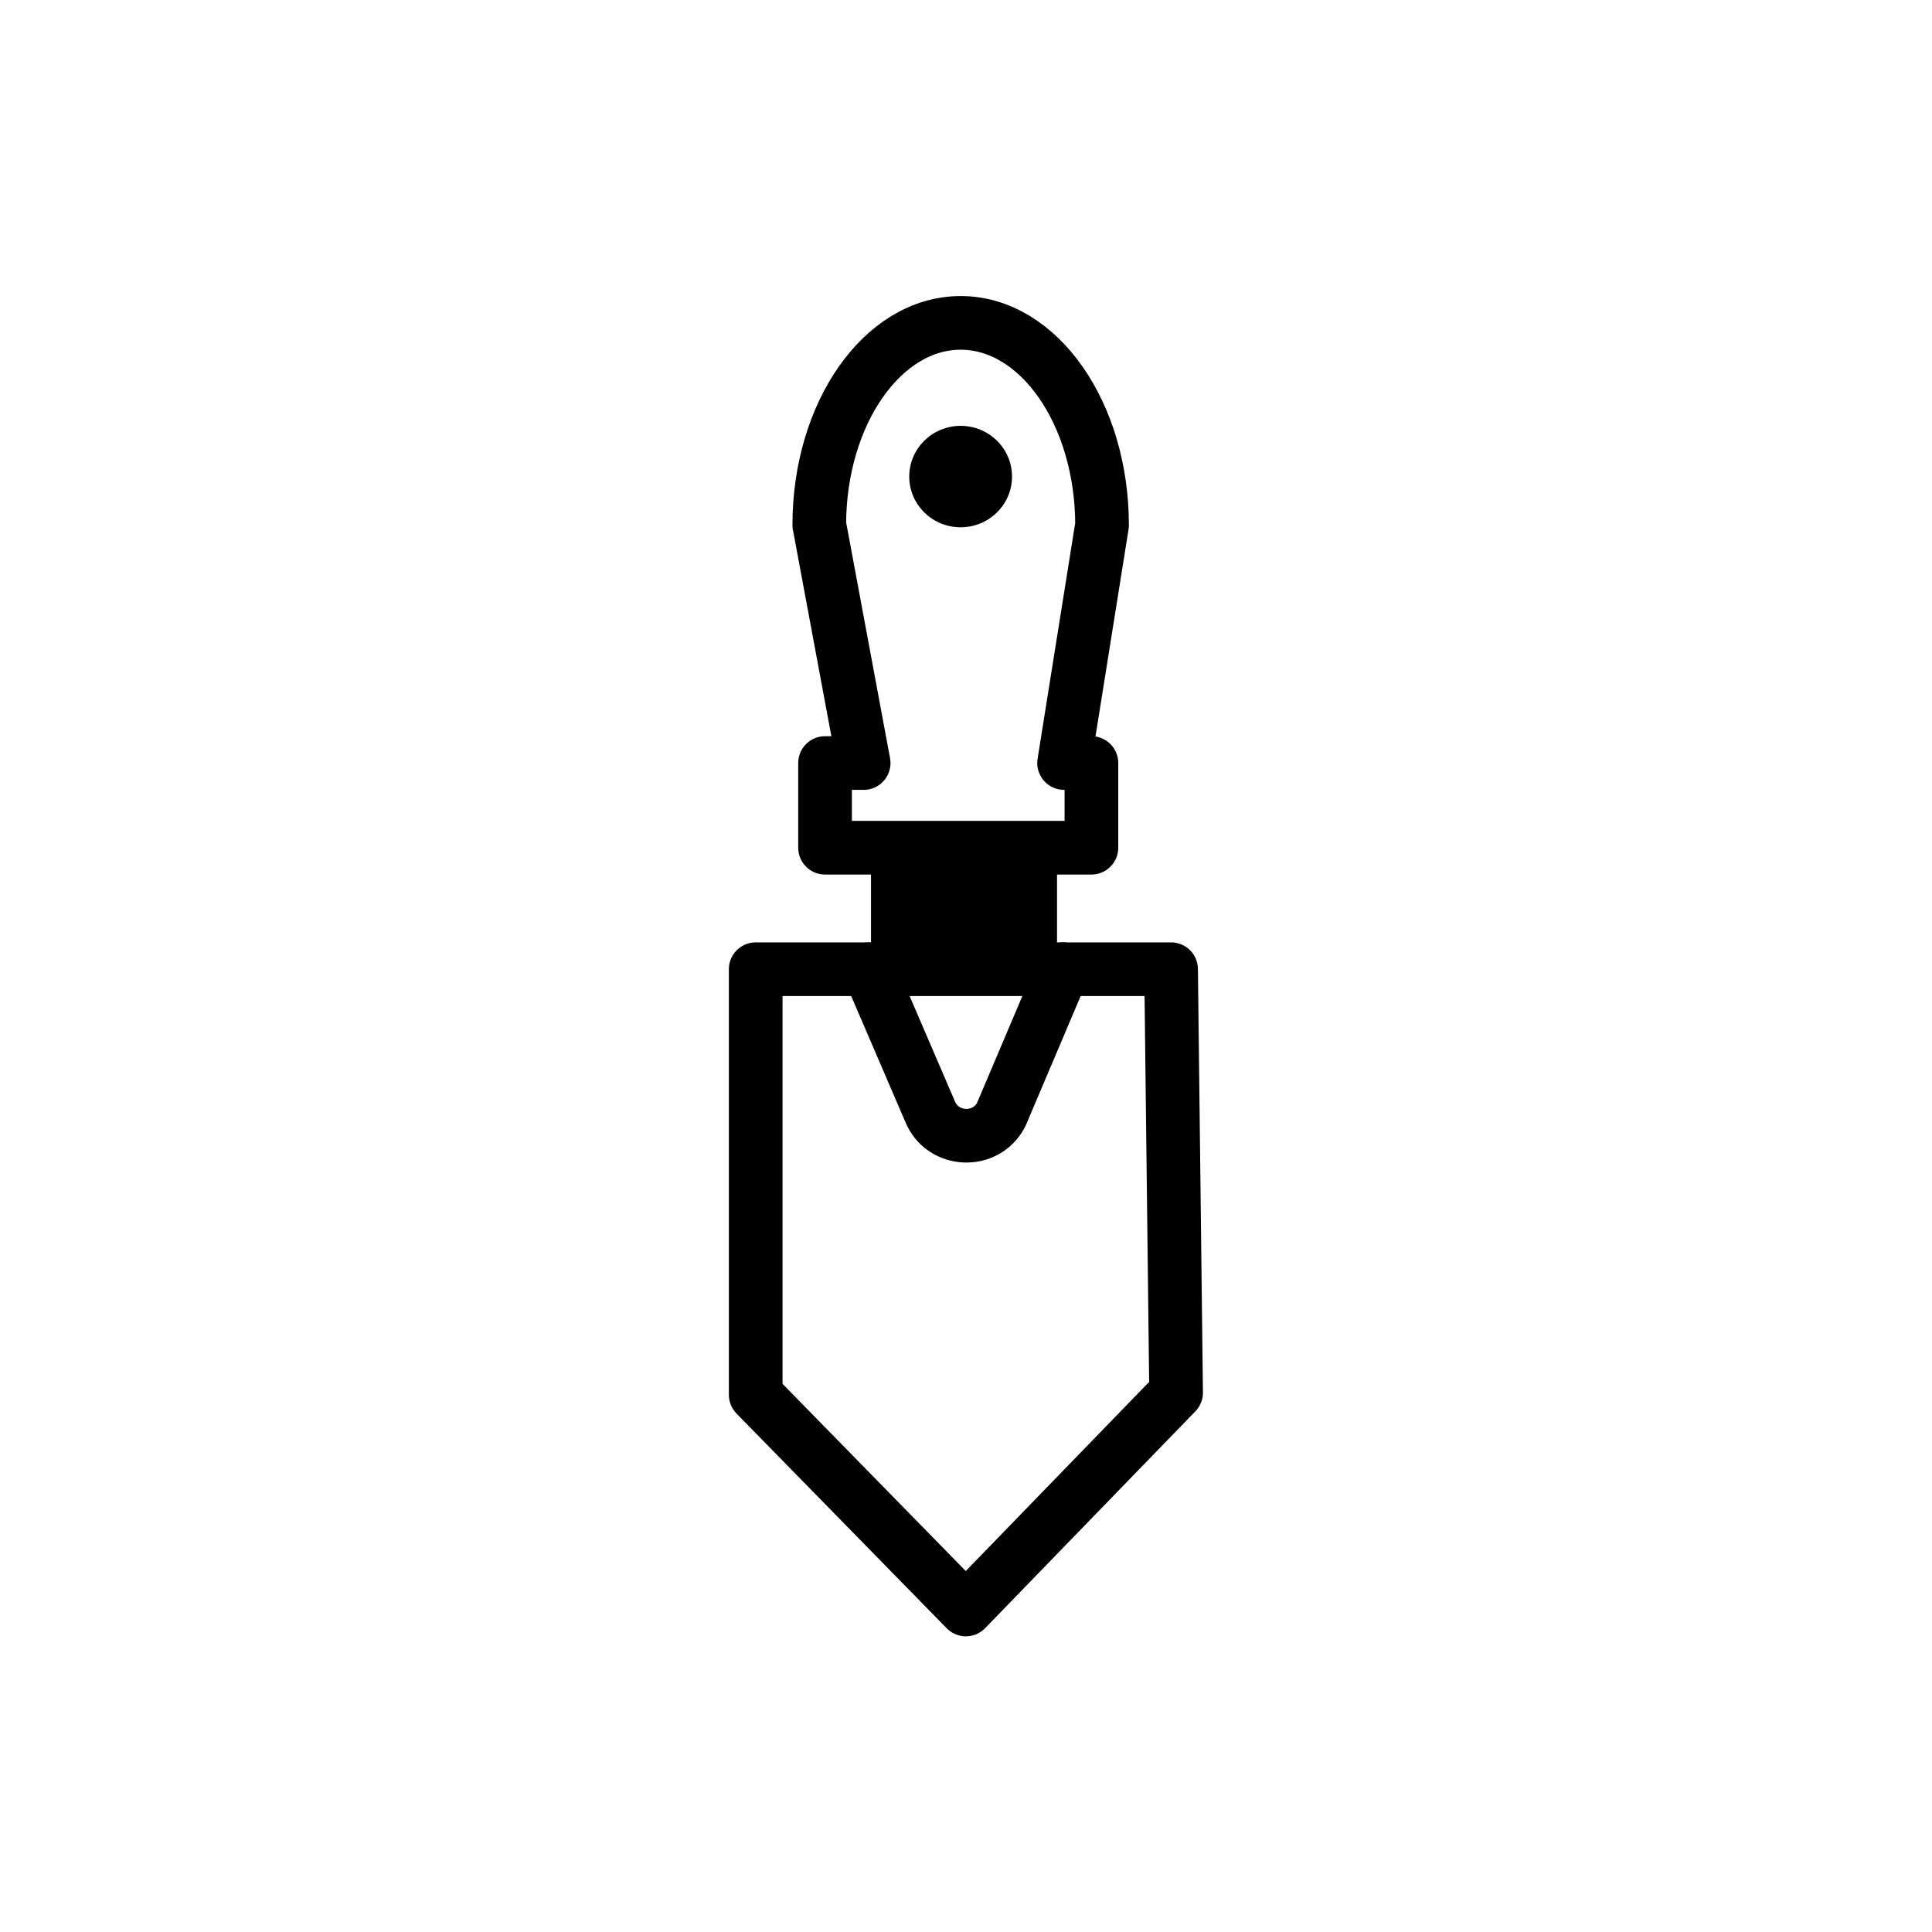<svg id="emoji" viewBox="0 0 72 72" version="1.1" xmlns="http://www.w3.org/2000/svg">
  <g id="line">
    <path fill="none" stroke="#000" stroke-linecap="round" stroke-linejoin="round" stroke-width="2" d="m41.07 19.57c0-4.163-2.359-7.537-5.269-7.537s-5.269 3.375-5.269 7.537h0.003l1.651 8.866h-1.439v3.156h9.927v-3.156h-1.019z"/>
    <path fill="#000" d="m32.46 31.59v4.528h6.932v-4.528h-6.932z"/>
    <path fill="none" stroke="#000" stroke-linecap="round" stroke-linejoin="round" stroke-width="2" d="m43.83 51.9-0.187-15.78h-15.48v15.86l7.832 8.001z"/>
    <path fill="none" stroke="#000" stroke-linecap="round" stroke-linejoin="round" stroke-width="2" d="m32.38 36.12 2.281 5.303c0.468 1.149 2.091 1.216 2.654 0.109l2.296-5.412"/>
    <ellipse cx="35.8" cy="17.76" rx="1.915" ry="1.89"/>
  </g>
</svg>
